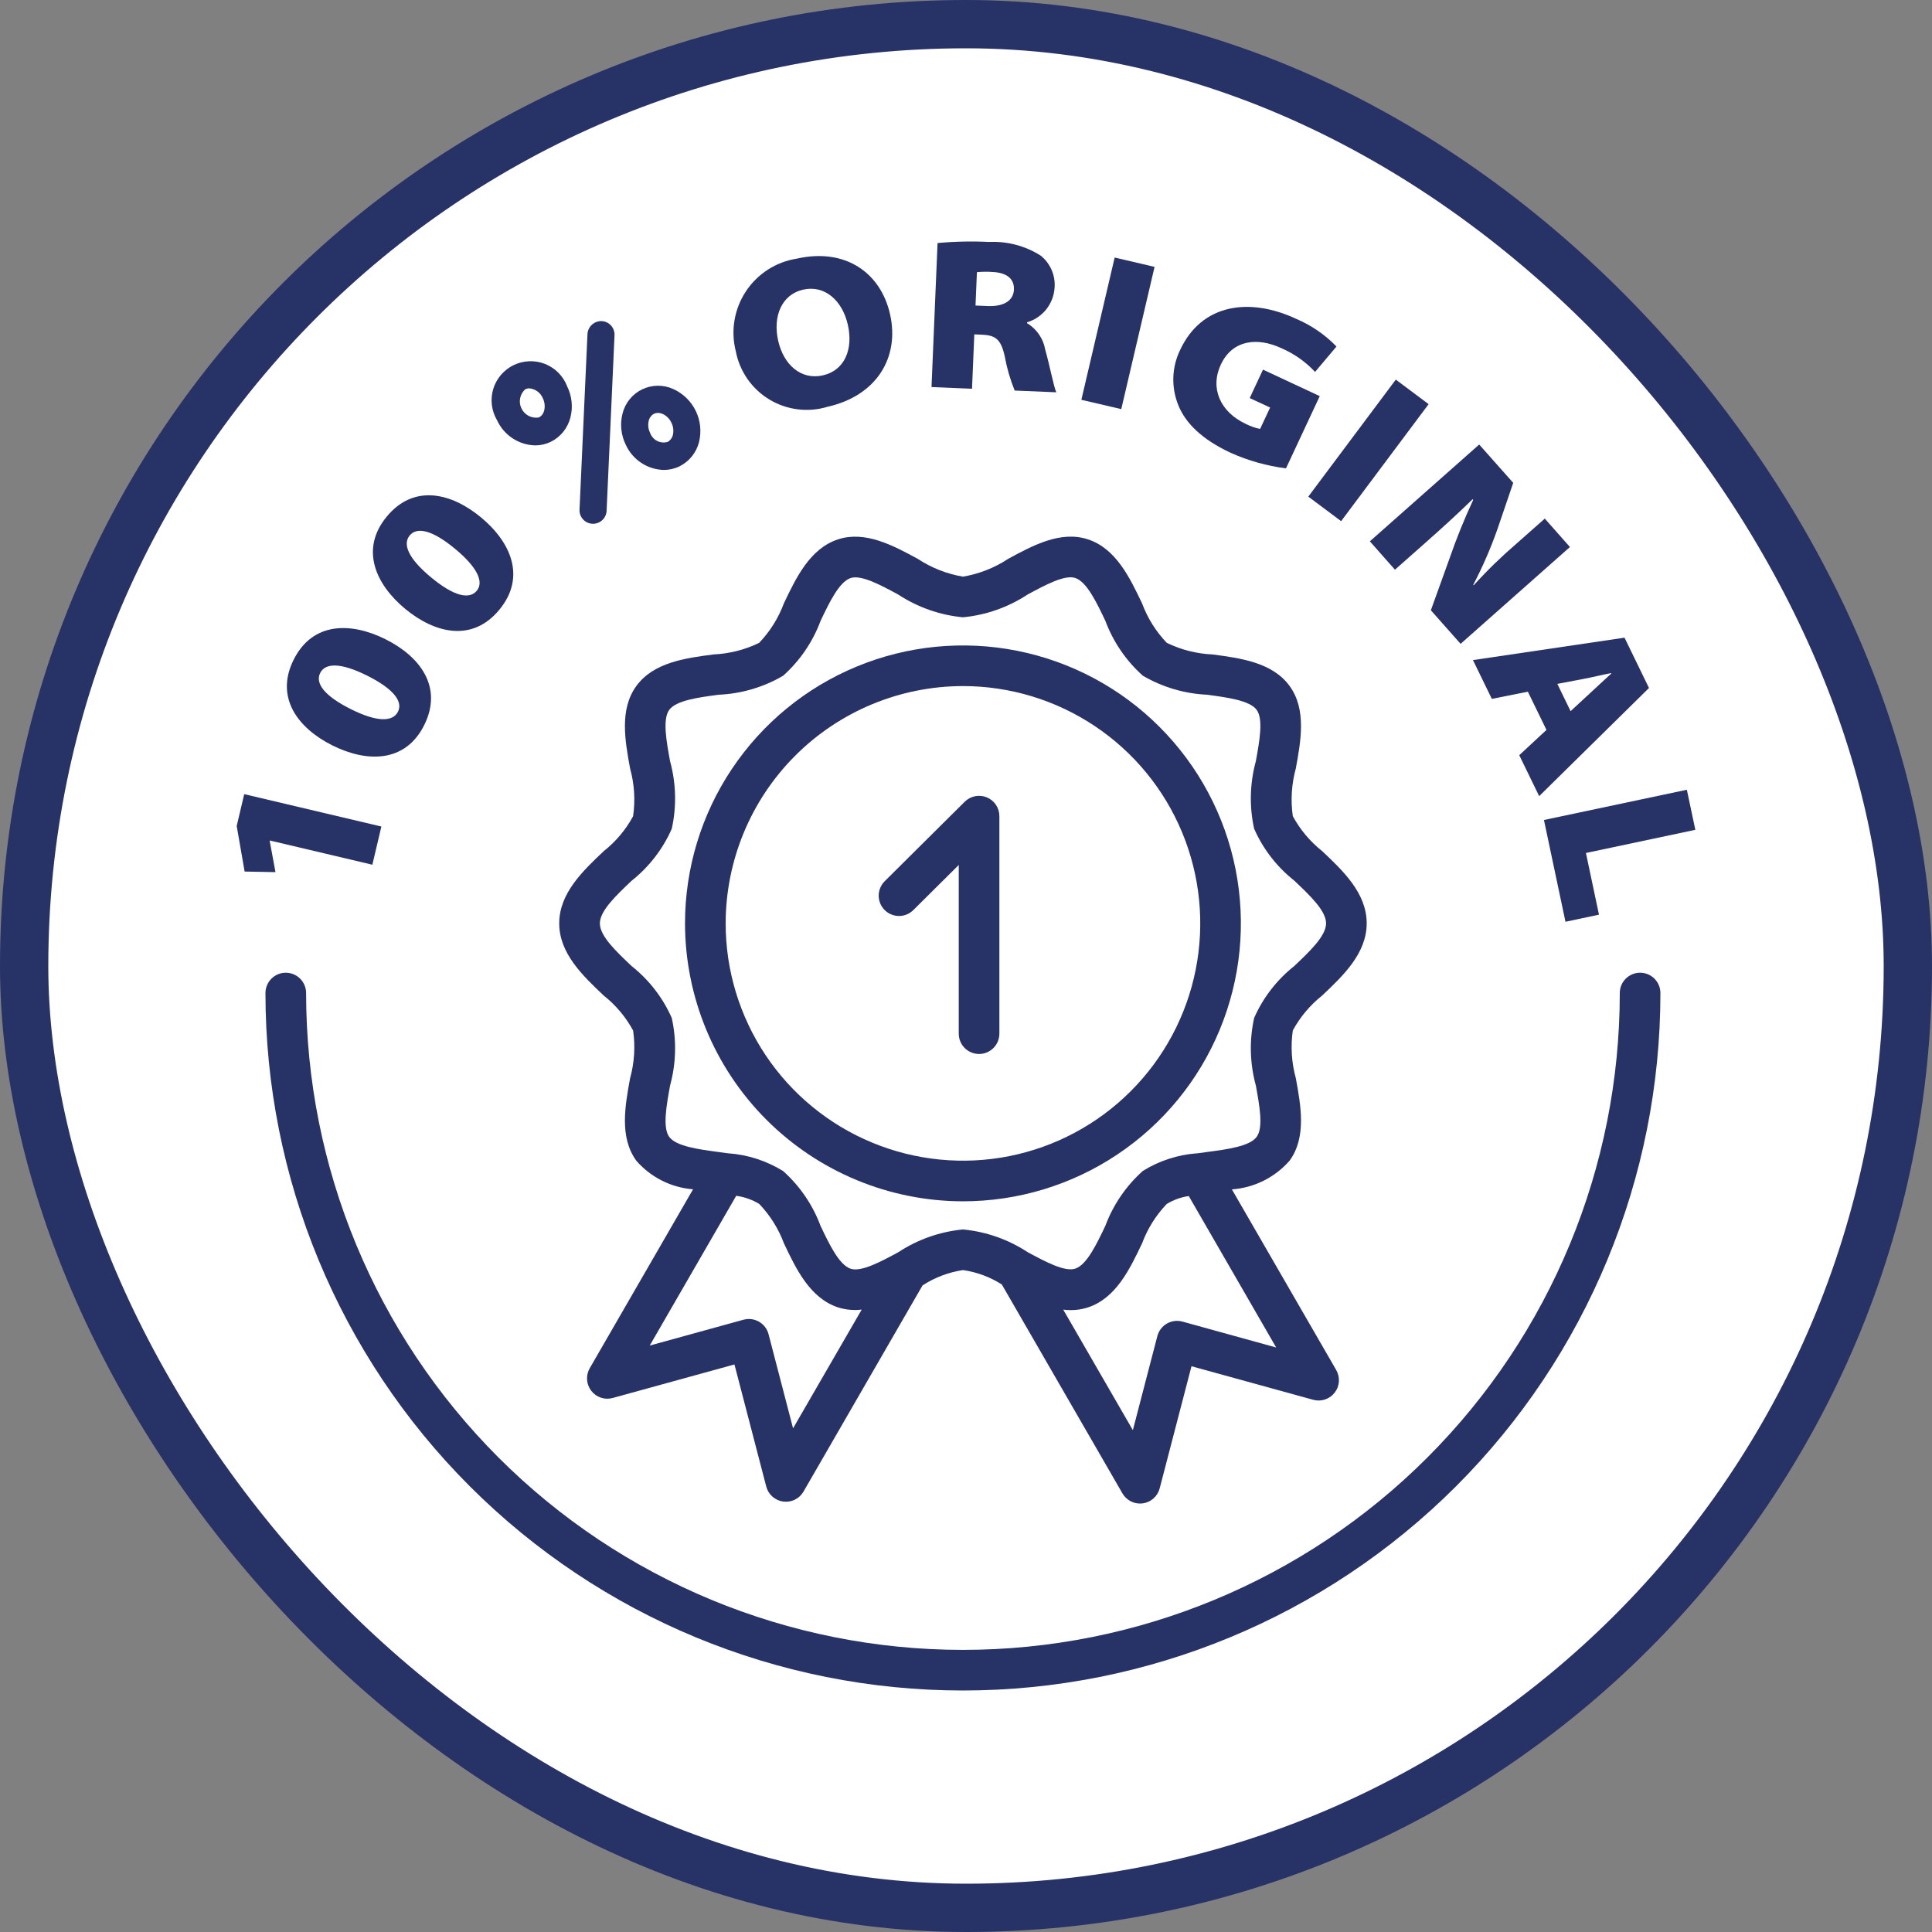 <?xml version="1.0" encoding="UTF-8"?> <svg xmlns="http://www.w3.org/2000/svg" width="80" height="80" viewBox="0 0 80 80" fill="none"><rect x="0" y="0" width="80" height="80" fill="#808080" stroke="none"/><rect x="1" y="1" width="78" height="78" rx="39" fill="white"></rect><rect x="1" y="1" width="78" height="78" rx="39" stroke="#273267" stroke-width="2"></rect><path d="M39.873 49.744C42.15 49.744 44.375 49.069 46.267 47.804C48.16 46.54 49.635 44.743 50.506 42.64C51.377 40.537 51.605 38.223 51.161 35.99C50.718 33.758 49.621 31.707 48.012 30.098C46.403 28.488 44.352 27.392 42.12 26.948C39.887 26.504 37.573 26.731 35.47 27.602C33.367 28.473 31.57 29.948 30.305 31.841C29.04 33.733 28.365 35.958 28.365 38.235C28.369 41.286 29.582 44.211 31.739 46.369C33.897 48.526 36.822 49.74 39.873 49.744ZM39.873 28.409C41.817 28.409 43.717 28.985 45.333 30.065C46.949 31.144 48.208 32.679 48.952 34.475C49.696 36.27 49.89 38.246 49.511 40.152C49.132 42.058 48.196 43.809 46.822 45.183C45.448 46.558 43.697 47.493 41.791 47.873C39.885 48.252 37.909 48.057 36.113 47.313C34.318 46.569 32.783 45.31 31.703 43.694C30.624 42.078 30.047 40.178 30.048 38.235C30.051 35.63 31.087 33.132 32.929 31.29C34.771 29.448 37.268 28.412 39.873 28.409Z" fill="#273267"></path><path d="M26.349 28.406C25.643 29.377 25.881 30.676 26.091 31.823C26.269 32.465 26.311 33.137 26.216 33.796C25.914 34.356 25.5 34.848 25.001 35.243C24.137 36.06 23.156 36.987 23.156 38.234C23.156 39.481 24.137 40.408 25.001 41.226C25.5 41.621 25.913 42.113 26.216 42.672C26.311 43.332 26.269 44.004 26.091 44.647C25.881 45.793 25.643 47.092 26.349 48.063C26.947 48.75 27.79 49.175 28.698 49.246L24.421 56.653C24.337 56.797 24.298 56.964 24.309 57.131C24.32 57.298 24.38 57.458 24.483 57.591C24.585 57.723 24.724 57.822 24.884 57.875C25.042 57.928 25.213 57.932 25.375 57.886L30.412 56.499L31.729 61.555C31.771 61.717 31.86 61.862 31.985 61.972C32.11 62.083 32.265 62.154 32.43 62.176C32.596 62.199 32.764 62.172 32.913 62.098C33.063 62.025 33.188 61.908 33.271 61.764L38.201 53.225C38.707 52.897 39.278 52.681 39.874 52.591C40.447 52.673 40.996 52.876 41.484 53.188L46.478 61.838C46.552 61.966 46.658 62.072 46.786 62.146C46.914 62.22 47.059 62.259 47.207 62.258C47.245 62.258 47.282 62.256 47.319 62.251C47.484 62.229 47.639 62.158 47.764 62.047C47.889 61.936 47.978 61.791 48.02 61.629L49.337 56.573L54.374 57.961C54.536 58.006 54.707 58.002 54.866 57.95C55.025 57.897 55.164 57.798 55.267 57.665C55.369 57.533 55.43 57.373 55.441 57.206C55.451 57.039 55.412 56.872 55.328 56.727L51.01 49.25C51.932 49.184 52.79 48.757 53.399 48.061C54.105 47.09 53.867 45.791 53.657 44.645C53.48 44.002 53.437 43.33 53.532 42.67C53.835 42.111 54.248 41.619 54.747 41.224C55.612 40.406 56.592 39.48 56.592 38.232C56.592 36.984 55.612 36.058 54.747 35.241C54.248 34.846 53.835 34.354 53.532 33.794C53.437 33.135 53.48 32.463 53.657 31.82C53.867 30.674 54.105 29.375 53.399 28.404C52.687 27.428 51.37 27.253 50.207 27.099C49.55 27.07 48.905 26.907 48.313 26.618C47.864 26.149 47.516 25.593 47.29 24.984C46.782 23.919 46.208 22.71 45.041 22.331C43.915 21.964 42.766 22.588 41.752 23.137C41.184 23.512 40.545 23.764 39.874 23.878C39.204 23.765 38.564 23.512 37.996 23.137C36.982 22.588 35.833 21.968 34.708 22.331C33.54 22.71 32.966 23.919 32.458 24.985C32.232 25.593 31.884 26.15 31.435 26.619C30.843 26.907 30.199 27.07 29.541 27.099C28.378 27.252 27.062 27.427 26.349 28.406ZM32.839 59.144L31.824 55.246C31.796 55.139 31.747 55.037 31.679 54.949C31.611 54.86 31.527 54.786 31.43 54.73C31.334 54.674 31.227 54.638 31.117 54.624C31.006 54.61 30.894 54.618 30.786 54.647L26.904 55.717L30.485 49.515C30.822 49.561 31.147 49.675 31.438 49.852C31.887 50.321 32.234 50.876 32.461 51.484C32.966 52.55 33.543 53.76 34.71 54.139C35.023 54.236 35.354 54.267 35.681 54.228L32.839 59.144ZM48.962 54.724C48.854 54.695 48.742 54.687 48.632 54.701C48.521 54.715 48.414 54.751 48.318 54.807C48.221 54.862 48.137 54.937 48.069 55.025C48.002 55.114 47.952 55.215 47.924 55.323L46.909 59.22L44.026 54.229C44.129 54.242 44.233 54.248 44.337 54.249C44.576 54.25 44.813 54.213 45.041 54.14C46.208 53.761 46.782 52.552 47.29 51.486C47.516 50.877 47.864 50.322 48.313 49.853C48.592 49.684 48.901 49.572 49.224 49.525L52.844 55.797L48.962 54.724ZM27.746 31.519C27.597 30.706 27.428 29.784 27.71 29.396C27.998 29 28.935 28.876 29.762 28.767C30.701 28.726 31.615 28.456 32.426 27.982C33.12 27.362 33.652 26.583 33.977 25.711C34.339 24.951 34.748 24.09 35.227 23.934C35.669 23.793 36.478 24.232 37.196 24.62C37.999 25.147 38.918 25.47 39.874 25.561C40.83 25.469 41.749 25.145 42.552 24.617C43.27 24.229 44.085 23.789 44.521 23.932C45 24.087 45.409 24.948 45.771 25.708C46.096 26.58 46.628 27.359 47.322 27.979C48.133 28.454 49.047 28.725 49.986 28.767C50.813 28.88 51.751 29.001 52.038 29.397C52.319 29.784 52.15 30.706 52.002 31.519C51.752 32.432 51.727 33.392 51.931 34.316C52.301 35.157 52.872 35.894 53.592 36.464C54.239 37.077 54.91 37.711 54.91 38.233C54.91 38.755 54.237 39.39 53.591 40.003C52.871 40.573 52.301 41.311 51.931 42.152C51.727 43.076 51.752 44.036 52.002 44.949C52.151 45.762 52.32 46.688 52.038 47.072C51.751 47.468 50.813 47.592 49.986 47.701C49.845 47.72 49.703 47.739 49.561 47.758H49.545C48.757 47.818 47.994 48.068 47.322 48.486C46.628 49.106 46.096 49.885 45.771 50.757C45.409 51.517 45 52.378 44.521 52.533C44.083 52.674 43.269 52.236 42.551 51.848C41.749 51.321 40.83 50.999 39.874 50.909C38.918 51 37.999 51.324 37.197 51.852C36.479 52.24 35.666 52.678 35.227 52.537C34.748 52.382 34.339 51.521 33.977 50.761C33.652 49.889 33.12 49.11 32.426 48.49C31.74 48.066 30.962 47.814 30.158 47.756H30.148L29.762 47.704C28.935 47.592 27.998 47.47 27.71 47.074C27.43 46.688 27.598 45.765 27.746 44.952C27.996 44.039 28.021 43.079 27.817 42.154C27.447 41.314 26.877 40.576 26.157 40.006C25.509 39.393 24.839 38.759 24.839 38.236C24.839 37.713 25.512 37.08 26.157 36.467C26.877 35.896 27.447 35.157 27.817 34.316C28.021 33.392 27.996 32.432 27.746 31.519Z" fill="#273267"></path><path d="M37.819 37.684L39.7 35.816V42.802C39.7 43.025 39.788 43.239 39.946 43.396C40.104 43.554 40.318 43.643 40.541 43.643C40.764 43.643 40.978 43.554 41.136 43.396C41.293 43.239 41.382 43.025 41.382 42.802V33.794C41.382 33.628 41.333 33.466 41.241 33.328C41.148 33.189 41.017 33.081 40.864 33.018C40.711 32.954 40.542 32.937 40.379 32.969C40.216 33.001 40.066 33.08 39.948 33.197L36.633 36.49C36.555 36.568 36.492 36.661 36.45 36.763C36.407 36.865 36.385 36.974 36.385 37.085C36.384 37.195 36.406 37.305 36.448 37.407C36.49 37.509 36.551 37.602 36.629 37.68C36.707 37.759 36.8 37.821 36.902 37.864C37.004 37.906 37.113 37.928 37.224 37.929C37.334 37.929 37.443 37.908 37.546 37.866C37.648 37.824 37.741 37.762 37.819 37.684Z" fill="#273267"></path><path d="M11.168 34.821L11.172 34.803L15.418 35.806L15.792 34.225L10.113 32.884L9.801 34.203L10.13 36.089L11.407 36.113L11.168 34.821Z" fill="#273267"></path><path d="M13.766 30.867C15.195 31.579 16.784 31.59 17.565 30.026C18.353 28.444 17.389 27.181 15.961 26.469C14.532 25.756 12.943 25.745 12.159 27.319C11.374 28.892 12.345 30.158 13.766 30.867ZM13.258 27.867C13.466 27.449 14.1 27.424 15.208 27.979C16.317 28.534 16.685 29.057 16.481 29.466C16.269 29.892 15.627 29.915 14.518 29.359C13.409 28.803 13.05 28.284 13.258 27.867Z" fill="#273267"></path><path d="M16.778 25.212C18.012 26.231 19.555 26.601 20.672 25.253C21.8 23.891 21.146 22.441 19.916 21.423C18.686 20.404 17.139 20.033 16.017 21.388C14.895 22.742 15.555 24.198 16.778 25.212ZM16.964 22.172C17.262 21.813 17.885 21.933 18.839 22.722C19.793 23.512 20.035 24.108 19.743 24.461C19.439 24.828 18.809 24.702 17.855 23.912C16.899 23.122 16.667 22.532 16.964 22.172Z" fill="#273267"></path><path d="M34.27 16.843C36.302 16.384 37.258 14.797 36.855 13.012C36.463 11.278 34.992 10.259 32.996 10.709C32.568 10.776 32.16 10.931 31.796 11.165C31.432 11.4 31.121 11.707 30.883 12.069C30.645 12.43 30.485 12.837 30.414 13.264C30.342 13.69 30.361 14.127 30.468 14.546C30.547 14.958 30.711 15.348 30.95 15.692C31.19 16.036 31.499 16.325 31.857 16.542C32.216 16.759 32.616 16.897 33.032 16.949C33.448 17.001 33.87 16.965 34.27 16.843ZM33.261 11.993C34.145 11.793 34.88 12.437 35.108 13.451C35.337 14.465 34.974 15.34 34.072 15.543C33.18 15.745 32.449 15.119 32.221 14.103C31.994 13.087 32.374 12.193 33.256 11.993H33.261Z" fill="#273267"></path><path d="M40.344 13.845L40.648 13.858C41.214 13.882 41.45 14.035 41.607 14.77C41.695 15.25 41.832 15.72 42.016 16.172L43.738 16.244C43.631 16.007 43.461 15.11 43.281 14.482C43.242 14.256 43.155 14.04 43.025 13.85C42.895 13.66 42.725 13.5 42.528 13.382V13.346C42.838 13.254 43.112 13.07 43.316 12.819C43.519 12.567 43.641 12.26 43.666 11.938C43.69 11.683 43.65 11.425 43.55 11.189C43.45 10.953 43.293 10.745 43.093 10.585C42.458 10.182 41.714 9.984 40.962 10.019C40.249 9.983 39.534 9.998 38.822 10.064L38.572 16.027L40.249 16.098L40.344 13.845ZM40.452 11.271C40.667 11.249 40.883 11.247 41.099 11.263C41.673 11.287 42.004 11.534 41.985 11.992C41.966 12.45 41.56 12.701 40.896 12.673L40.394 12.652L40.452 11.271Z" fill="#273267"></path><path d="M44.777 16.555L46.156 10.664L47.808 11.051L46.429 16.941L44.777 16.555Z" fill="#273267"></path><path d="M50.964 18.752C51.691 19.077 52.461 19.293 53.25 19.394L54.648 16.403L52.298 15.305L51.748 16.483L52.593 16.875L52.178 17.761C51.971 17.719 51.771 17.648 51.583 17.552C50.526 17.058 50.095 16.074 50.551 15.098C51.041 14.05 52.09 13.966 53.05 14.414C53.582 14.641 54.06 14.977 54.454 15.4L55.341 14.349C54.869 13.86 54.303 13.471 53.677 13.205C51.726 12.293 49.755 12.588 48.87 14.484C48.698 14.835 48.601 15.218 48.586 15.608C48.571 15.998 48.637 16.387 48.781 16.751C49.077 17.513 49.761 18.19 50.964 18.752Z" fill="#273267"></path><path d="M54.174 20.564L57.797 15.719L59.156 16.735L55.533 21.58L54.174 20.564Z" fill="#273267"></path><path d="M57.762 23.59L58.985 22.508C59.67 21.901 60.322 21.312 60.978 20.672L61.002 20.699C60.634 21.49 60.307 22.299 60.022 23.124L59.249 25.27L60.48 26.66L65.007 22.651L63.967 21.474L62.784 22.52C62.161 23.055 61.572 23.628 61.021 24.237L61.004 24.216C61.394 23.47 61.73 22.696 62.009 21.901L62.659 19.994L61.25 18.407L56.723 22.415L57.762 23.59Z" fill="#273267"></path><path d="M61.774 28.939L63.266 28.642L64.036 30.224L62.909 31.271L63.734 32.966L68.281 28.488L67.268 26.405L60.992 27.333L61.774 28.939ZM65.564 28.113C65.922 28.048 66.356 27.937 66.714 27.872L66.722 27.888C66.454 28.139 66.114 28.444 65.854 28.69L65.035 29.448L64.486 28.318L65.564 28.113Z" fill="#273267"></path><path d="M64.823 38.168L66.21 37.875L65.67 35.32L70.2 34.361L69.849 32.702L63.932 33.954L64.823 38.168Z" fill="#273267"></path><path d="M24.532 21.688H24.557C24.701 21.688 24.84 21.632 24.945 21.532C25.049 21.433 25.111 21.296 25.118 21.152L25.446 13.882C25.45 13.808 25.438 13.735 25.413 13.665C25.388 13.596 25.35 13.532 25.3 13.478C25.25 13.424 25.191 13.38 25.124 13.348C25.057 13.317 24.985 13.299 24.911 13.296C24.764 13.292 24.62 13.346 24.511 13.445C24.401 13.545 24.335 13.684 24.326 13.831L23.997 21.102C23.993 21.175 24.005 21.249 24.029 21.318C24.055 21.388 24.093 21.451 24.143 21.506C24.192 21.56 24.252 21.604 24.319 21.636C24.386 21.667 24.458 21.684 24.532 21.688Z" fill="#273267"></path><path d="M22.16 18.443C22.383 18.443 22.603 18.393 22.805 18.296C23.004 18.198 23.179 18.057 23.32 17.885C23.46 17.712 23.561 17.512 23.617 17.296C23.731 16.863 23.684 16.404 23.486 16.002C23.407 15.792 23.285 15.601 23.128 15.441C22.971 15.281 22.782 15.156 22.574 15.072C22.365 14.989 22.142 14.95 21.918 14.958C21.694 14.966 21.474 15.02 21.271 15.117C21.069 15.215 20.89 15.353 20.744 15.523C20.598 15.694 20.489 15.893 20.424 16.107C20.36 16.322 20.34 16.548 20.367 16.771C20.395 16.993 20.468 17.208 20.582 17.401C20.721 17.705 20.943 17.963 21.222 18.148C21.501 18.332 21.826 18.434 22.16 18.443ZM21.753 16.116C21.804 16.092 21.859 16.079 21.916 16.08C22.037 16.091 22.154 16.134 22.253 16.206C22.352 16.278 22.429 16.376 22.477 16.488C22.555 16.648 22.575 16.829 22.533 17.002C22.518 17.062 22.492 17.118 22.454 17.167C22.417 17.216 22.369 17.256 22.315 17.286C22.17 17.311 22.021 17.288 21.891 17.221C21.761 17.153 21.655 17.045 21.592 16.913C21.528 16.781 21.509 16.632 21.538 16.488C21.567 16.344 21.641 16.213 21.751 16.115L21.753 16.116Z" fill="#273267"></path><path d="M27.485 19.46C27.709 19.46 27.93 19.41 28.131 19.313C28.33 19.214 28.506 19.074 28.646 18.902C28.786 18.729 28.887 18.529 28.943 18.314C29.052 17.88 29.006 17.422 28.812 17.019C28.617 16.616 28.288 16.294 27.88 16.11C27.678 16.017 27.458 15.97 27.235 15.972C27.013 15.974 26.793 16.025 26.593 16.121C26.392 16.217 26.215 16.357 26.075 16.529C25.934 16.702 25.833 16.903 25.779 17.119C25.666 17.553 25.713 18.013 25.911 18.415C26.049 18.719 26.27 18.978 26.549 19.163C26.827 19.348 27.151 19.451 27.485 19.46ZM26.864 17.416C26.878 17.356 26.905 17.3 26.943 17.251C26.98 17.202 27.027 17.162 27.082 17.133C27.132 17.109 27.187 17.097 27.243 17.097C27.31 17.098 27.376 17.113 27.438 17.139C27.599 17.214 27.729 17.344 27.803 17.506C27.882 17.665 27.902 17.847 27.86 18.019C27.845 18.079 27.818 18.134 27.78 18.183C27.743 18.231 27.696 18.271 27.642 18.3C27.497 18.341 27.341 18.325 27.207 18.256C27.073 18.187 26.971 18.069 26.92 17.927C26.841 17.769 26.822 17.588 26.864 17.416Z" fill="#273267"></path><path d="M67.913 40.278C67.69 40.278 67.476 40.367 67.318 40.525C67.16 40.682 67.072 40.896 67.072 41.12C67.072 48.333 64.206 55.251 59.105 60.352C54.005 65.453 47.087 68.318 39.873 68.318C32.66 68.318 25.741 65.453 20.641 60.352C15.54 55.251 12.675 48.333 12.675 41.12C12.675 40.896 12.586 40.682 12.428 40.525C12.27 40.367 12.056 40.278 11.833 40.278C11.61 40.278 11.396 40.367 11.239 40.525C11.081 40.682 10.992 40.896 10.992 41.12C10.992 48.779 14.035 56.125 19.451 61.541C24.867 66.958 32.213 70 39.873 70C47.533 70 54.879 66.958 60.295 61.541C65.711 56.125 68.754 48.779 68.754 41.12C68.754 40.896 68.665 40.682 68.508 40.525C68.35 40.367 68.136 40.278 67.913 40.278Z" fill="#273267"></path></svg> 
